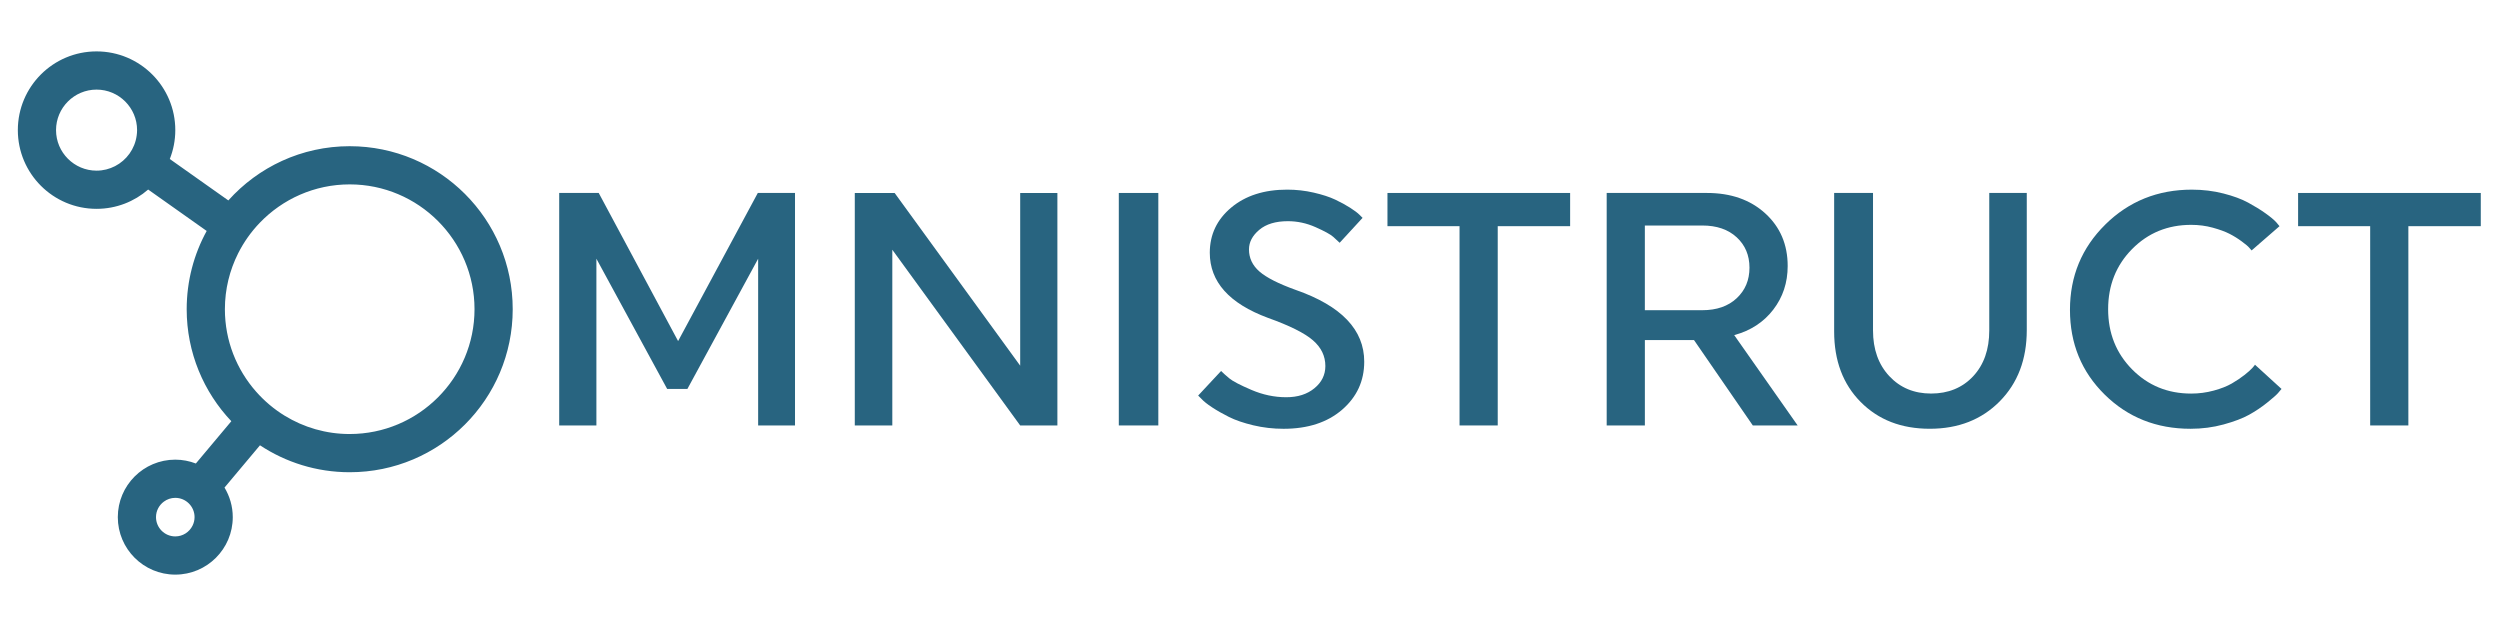 <?xml version="1.0" standalone="no"?>
<!DOCTYPE svg PUBLIC "-//W3C//DTD SVG 1.1//EN" "http://www.w3.org/Graphics/SVG/1.1/DTD/svg11.dtd">
<svg xmlns="http://www.w3.org/2000/svg" id="a" viewBox="0 0 2000 500" width="2000" height="500"><defs><style>.b{fill:#286480;}</style></defs><path class="b" d="m477.12,206.98v133.38h-29.76v-185.99h31.62l63.5,118.5,63.77-118.5h29.76v185.99h-29.49v-133.38l-56.59,104.15h-16.21l-56.59-104.15Z"/><path class="b" d="m713.85,199.81v140.56h-30.02v-185.99h31.88l100.44,138.17v-138.17h29.76v185.99h-29.76l-102.29-140.56Z"/><path class="b" d="m895.04,154.37h31.62v185.99h-31.62v-185.99Z"/><path class="b" d="m1091.38,289.35c0,15.41-5.89,28.21-17.67,38.4-11.78,10.18-27.41,15.28-46.89,15.28-8.33,0-16.39-.93-24.18-2.79-7.79-1.86-14.26-4.08-19.4-6.64-5.14-2.57-9.65-5.14-13.55-7.71-3.9-2.57-6.73-4.83-8.5-6.78l-2.66-2.66,18.33-19.66c1.59,1.59,3.76,3.54,6.51,5.84,2.75,2.3,8.68,5.4,17.8,9.3,9.12,3.9,18.38,5.85,27.77,5.85s16.74-2.39,22.58-7.17c5.85-4.78,8.77-10.72,8.77-17.8,0-7.97-3.32-14.84-9.96-20.59-6.65-5.76-18.65-11.74-36-17.94-31-11.51-46.5-28.87-46.5-52.08,0-14.52,5.71-26.57,17.14-36.14,11.43-9.56,26.35-14.35,44.77-14.35,7.27,0,14.35.8,21.26,2.39,6.91,1.59,12.62,3.45,17.14,5.58,4.52,2.13,8.5,4.3,11.96,6.51,3.45,2.21,5.98,4.12,7.57,5.71l2.39,2.39-18.33,19.93c-1.24-1.24-2.97-2.83-5.18-4.78-2.21-1.95-6.91-4.52-14.08-7.71-7.18-3.19-14.57-4.78-22.19-4.78-9.74,0-17.36,2.3-22.85,6.91-5.49,4.61-8.24,9.83-8.24,15.68,0,6.91,2.79,12.8,8.37,17.67,5.58,4.87,15.28,9.79,29.09,14.75,36.49,12.75,54.74,31.88,54.74,57.39Z"/><path class="b" d="m1198.18,180.94v159.42h-30.55v-159.42h-57.66v-26.57h146.13v26.57h-57.92Z"/><path class="b" d="m1285.33,154.37h80.24c19.13,0,34.67,5.45,46.63,16.34,11.96,10.89,17.94,24.93,17.94,42.11,0,13.28-3.85,24.93-11.56,34.94-7.7,10.01-18.11,16.78-31.22,20.33l50.75,72.27h-35.87l-47.03-68.28h-39.32v68.28h-30.55v-185.99Zm30.55,26.04v67.75h45.97c11.51,0,20.68-3.19,27.5-9.57,6.82-6.38,10.23-14.52,10.23-24.44s-3.41-18.02-10.23-24.31c-6.82-6.29-15.99-9.43-27.5-9.43h-45.97Z"/><path class="b" d="m1621.42,154.37v109.73c0,23.38-7.22,42.38-21.65,56.99-14.44,14.61-33.08,21.92-55.93,21.92s-41.09-7.13-55.27-21.39c-14.17-14.26-21.25-33.08-21.25-56.46v-110.8h31.09v110c0,15.06,4.34,27.23,13.02,36.53,8.68,9.3,19.84,13.95,33.48,13.95s25.02-4.6,33.61-13.82c8.59-9.21,12.89-21.43,12.89-36.67v-110h30.02Z"/><path class="b" d="m1684.24,179.62c18.87-18.6,41.94-27.9,69.22-27.9,8.85,0,17.27,1.02,25.24,3.06,7.97,2.04,14.57,4.47,19.8,7.31,5.22,2.83,9.83,5.67,13.81,8.5,3.99,2.83,6.87,5.23,8.64,7.17l2.66,3.19-22.32,19.4c-.53-.53-1.19-1.28-1.99-2.26-.79-.98-2.74-2.62-5.84-4.92-3.1-2.3-6.38-4.34-9.83-6.11-3.45-1.77-7.93-3.41-13.42-4.92-5.49-1.51-11.25-2.26-17.27-2.26-18.78,0-34.54,6.47-47.3,19.4-12.75,12.93-19.13,28.96-19.13,48.09s6.38,35.16,19.13,48.09c12.76,12.93,28.52,19.4,47.3,19.4,6.2,0,12.22-.8,18.07-2.39,5.85-1.59,10.67-3.5,14.48-5.71,3.81-2.22,7.17-4.47,10.1-6.78,2.92-2.3,5.05-4.21,6.38-5.71,1.33-1.51,1.99-2.35,1.99-2.52l21.25,19.39c-.71.88-1.68,2.04-2.92,3.45-1.24,1.42-4.12,3.94-8.63,7.57-4.52,3.63-9.35,6.86-14.48,9.7-5.14,2.84-11.91,5.4-20.32,7.71-8.42,2.3-17.23,3.45-26.44,3.45-27.28,0-50.18-9.12-68.69-27.37-18.51-18.24-27.76-40.83-27.76-67.75s9.43-49.69,28.29-68.28Z"/><path class="b" d="m1926.69,180.94v159.42h-30.55v-159.42h-57.66v-26.57h146.14v26.57h-57.92Z"/><path class="b" d="m279.77,116.96c-38.57,0-73.22,16.76-97.1,43.38l-46.83-33.13c2.83-7.16,4.4-14.95,4.4-23.11,0-34.78-28.2-62.98-62.98-62.98S14.27,69.31,14.27,104.09s28.2,62.98,62.98,62.98c15.8,0,30.23-5.83,41.28-15.44l46.82,33.13c-10.19,18.58-16,39.92-16,62.61,0,34.71,13.59,66.24,35.71,89.6l-28.38,33.83c-5.11-1.96-10.65-3.08-16.45-3.08-25.4,0-45.98,20.59-45.98,45.99s20.59,45.98,45.98,45.98,45.98-20.59,45.98-45.98c0-8.66-2.44-16.74-6.6-23.66l28.37-33.82c20.59,13.61,45.26,21.55,71.78,21.55,72.02,0,130.41-58.39,130.41-130.41s-58.39-130.41-130.41-130.41Zm-202.52,19.56c-17.88,0-32.42-14.55-32.42-32.42s14.55-32.42,32.42-32.42,32.42,14.55,32.42,32.42c0,1.49-.13,2.94-.33,4.37-1.45,10.67-8.08,19.69-17.29,24.44-4.44,2.29-9.47,3.61-14.81,3.61Zm62.98,292.61c-8.51,0-15.43-6.92-15.43-15.42,0-5.08,2.48-9.58,6.29-12.4,2.56-1.9,5.72-3.03,9.14-3.03,8.5,0,15.42,6.92,15.42,15.43,0,2.45-.59,4.77-1.62,6.83-2.52,5.08-7.76,8.59-13.81,8.59Zm139.53-81.91c-19.02,0-36.81-5.35-51.96-14.62-8.58-5.25-16.29-11.76-22.91-19.27-15.53-17.6-24.98-40.69-24.98-65.96,0-16.09,3.85-31.3,10.64-44.78,4.54-9,10.39-17.22,17.32-24.42,18.18-18.88,43.67-30.66,71.89-30.66,55.06,0,99.85,44.79,99.85,99.85s-44.79,99.85-99.85,99.85Z"/></svg>